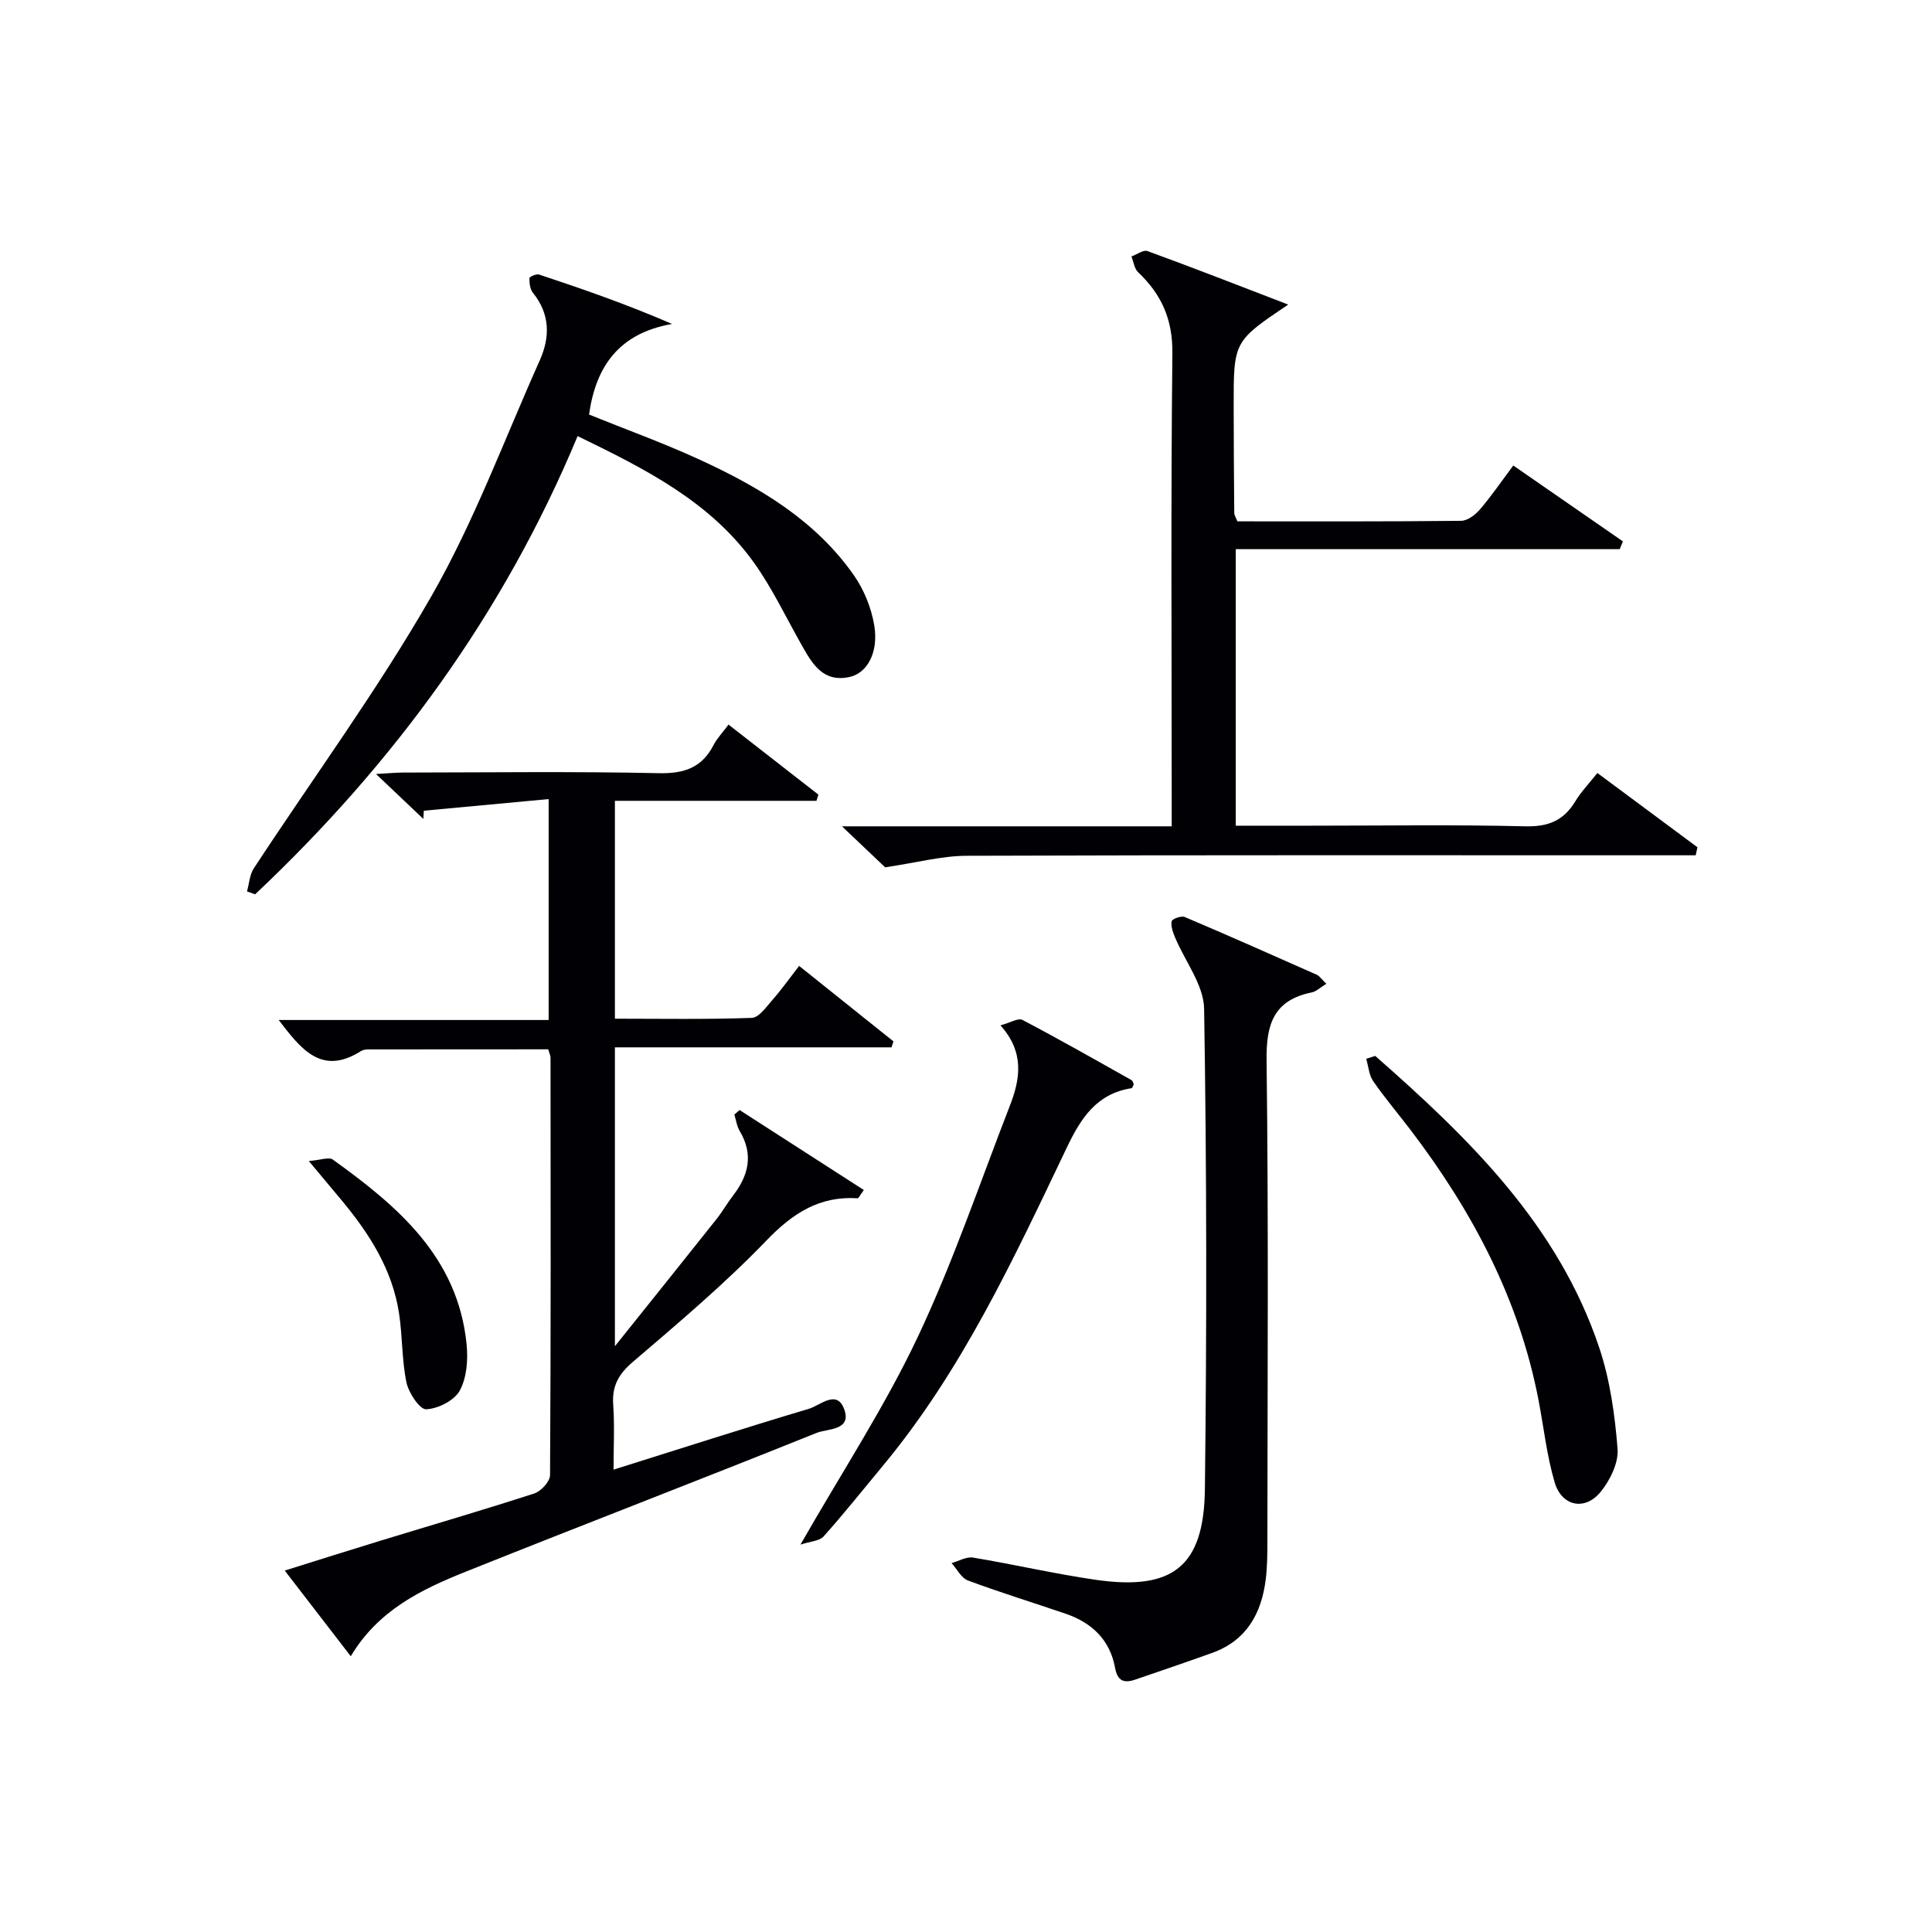 <svg enable-background="new 0 0 400 400" viewBox="0 0 400 400" xmlns="http://www.w3.org/2000/svg"><g fill="#010105"><path d="m113.51 217.25c-12.47 0-24.92 0-37.36.02-.48 0-1.04.11-1.44.36-8.15 5.16-12.4-.45-17.01-6.45h55.89c0-15.12 0-29.82 0-45.74-8.69.81-17.26 1.61-25.84 2.41-.03.57-.07 1.13-.1 1.7-2.99-2.84-5.97-5.67-9.8-9.3 2.52-.14 4.05-.3 5.58-.3 17.66-.02 35.33-.25 52.99.13 5.29.11 8.91-1.16 11.33-5.85.67-1.31 1.74-2.41 3.08-4.21 6.29 4.9 12.45 9.7 18.61 14.5-.13.43-.27.86-.4 1.28-13.82 0-27.64 0-41.73 0v45.11c9.48 0 18.92.17 28.34-.17 1.48-.05 3.01-2.28 4.28-3.72 1.86-2.12 3.5-4.43 5.52-7.04 6.56 5.25 13.04 10.44 19.53 15.63-.13.41-.27.82-.4 1.23-19 0-38 0-57.27 0v61.88c7.5-9.38 14.29-17.82 21.02-26.3 1.24-1.56 2.23-3.31 3.44-4.89 3.22-4.18 4.28-8.52 1.38-13.36-.6-1-.75-2.27-1.11-3.41.36-.31.72-.63 1.08-.94 8.56 5.51 17.11 11.02 25.73 16.56-.9 1.22-1.1 1.72-1.27 1.71-7.9-.51-13.44 3.08-18.88 8.73-8.64 8.97-18.22 17.06-27.7 25.17-2.97 2.54-4.32 5.01-4.04 8.86.3 4.26.07 8.56.07 13.42 13.89-4.36 27.13-8.62 40.46-12.6 2.29-.68 5.68-4 7.23-.07 1.81 4.6-3.39 4.16-5.63 5.06-24.19 9.73-48.54 19.08-72.74 28.77-9.15 3.67-18.05 7.96-23.73 17.48-4.62-5.99-8.92-11.58-13.67-17.74 6.94-2.17 13.36-4.21 19.81-6.18 10.63-3.25 21.3-6.36 31.87-9.79 1.39-.45 3.24-2.47 3.25-3.78.18-28.83.13-57.65.1-86.48-.03-.48-.27-.94-.47-1.69z"/><path d="m266.71 63.06c-11.3 7.61-11.31 7.61-11.29 21.15.01 7.33.05 14.66.12 21.99 0 .46.33.91.64 1.74 15.39 0 30.86.06 46.33-.11 1.33-.01 2.95-1.25 3.91-2.37 2.36-2.76 4.42-5.78 6.89-9.08 7.75 5.37 15.23 10.54 22.7 15.71-.22.54-.45 1.07-.67 1.61-26.35 0-52.71 0-79.49 0v57.25h15.53c14.83 0 29.66-.23 44.48.13 4.73.11 7.88-1.21 10.28-5.16 1.19-1.97 2.84-3.68 4.58-5.88 6.98 5.18 13.85 10.28 20.72 15.38-.12.55-.24 1.11-.37 1.66-2.16 0-4.33 0-6.49 0-48.15 0-96.3-.07-144.46.1-5.18.02-10.35 1.43-16.86 2.39-1.85-1.76-4.94-4.69-8.94-8.49h68.27c0-2.56 0-4.52 0-6.47 0-30.49-.19-60.98.14-91.47.08-7-2.25-12.19-7.09-16.77-.79-.75-.94-2.16-1.39-3.27 1.12-.4 2.47-1.43 3.32-1.12 9.49 3.46 18.89 7.14 29.14 11.08z"/><path d="m274.61 203.68c-1.35.82-2.11 1.6-2.99 1.78-7.88 1.6-9.49 6.51-9.39 14.1.42 33.14.19 66.29.17 99.44 0 2.66-.02 5.35-.34 7.98-.88 7.06-3.96 12.66-11.06 15.22-5.29 1.91-10.63 3.71-15.95 5.54-2.31.79-3.68.35-4.19-2.45-1.05-5.76-4.8-9.33-10.22-11.18-6.74-2.31-13.57-4.4-20.24-6.89-1.39-.52-2.27-2.37-3.39-3.6 1.49-.41 3.06-1.36 4.44-1.14 8.49 1.41 16.89 3.37 25.4 4.6 15.92 2.3 22.42-2.72 22.61-18.76.4-33.14.38-66.3-.16-99.44-.08-4.97-3.97-9.87-6.03-14.83-.44-1.05-.9-2.31-.68-3.33.1-.48 1.99-1.16 2.69-.87 9.16 3.89 18.26 7.93 27.36 11.97.54.25.93.87 1.97 1.86z"/><path d="m119.59 90.29c-15.36 36.87-38.19 67.93-66.77 94.87-.56-.2-1.12-.4-1.68-.6.45-1.61.54-3.45 1.41-4.78 12.3-18.77 25.64-36.92 36.77-56.35 8.86-15.47 15.1-32.44 22.42-48.79 2.18-4.87 2.15-9.62-1.41-14.03-.6-.75-.73-2-.72-3.02 0-.28 1.45-.94 2-.75 9.06 3.01 18.08 6.13 27.53 10.23-10.99 1.93-15.79 8.79-17.18 18.76 7.57 3.06 15.35 5.87 22.84 9.31 12.34 5.67 23.98 12.53 31.98 23.95 2.11 3.01 3.63 6.79 4.23 10.42.92 5.62-1.5 9.86-5.11 10.65-5.46 1.19-7.69-2.65-9.88-6.53-3.27-5.76-6.12-11.83-9.96-17.19-9.05-12.61-22.45-19.34-36.47-26.15z"/><path d="m165.72 319.8c8.64-15.09 17.43-28.5 24.23-42.86 7.36-15.56 12.9-31.98 19.15-48.06 2.13-5.48 3.05-11.01-1.97-16.59 2.05-.55 3.69-1.58 4.55-1.13 7.62 4 15.1 8.26 22.61 12.48.23.13.3.57.44.86-.15.28-.27.77-.46.8-7.26 1.13-10.51 6.24-13.44 12.38-10.97 22.95-21.66 46.1-38.12 65.89-4.04 4.86-7.97 9.81-12.18 14.52-.86.97-2.73 1.02-4.81 1.71z"/><path d="m284.73 218.62c19.46 17.09 37.91 35.05 46.4 60.48 2.22 6.65 3.21 13.84 3.77 20.86.23 2.9-1.55 6.51-3.5 8.91-3.24 3.99-8.06 3.01-9.52-1.95-1.63-5.52-2.25-11.33-3.34-17.01-4-20.85-13.64-39.03-26.35-55.77-2.61-3.44-5.43-6.75-7.88-10.29-.88-1.27-.99-3.08-1.45-4.64.62-.2 1.24-.4 1.87-.59z"/><path d="m63.94 240.38c2.42-.19 4.16-.89 4.97-.3 13.44 9.66 25.88 20.19 27.69 38.2.32 3.18.06 6.92-1.4 9.61-1.12 2.07-4.5 3.77-6.96 3.89-1.32.06-3.63-3.38-4.08-5.53-.98-4.67-.82-9.57-1.54-14.32-1.37-9.01-6.08-16.42-11.78-23.29-1.92-2.31-3.84-4.6-6.9-8.26z"/></g></svg>